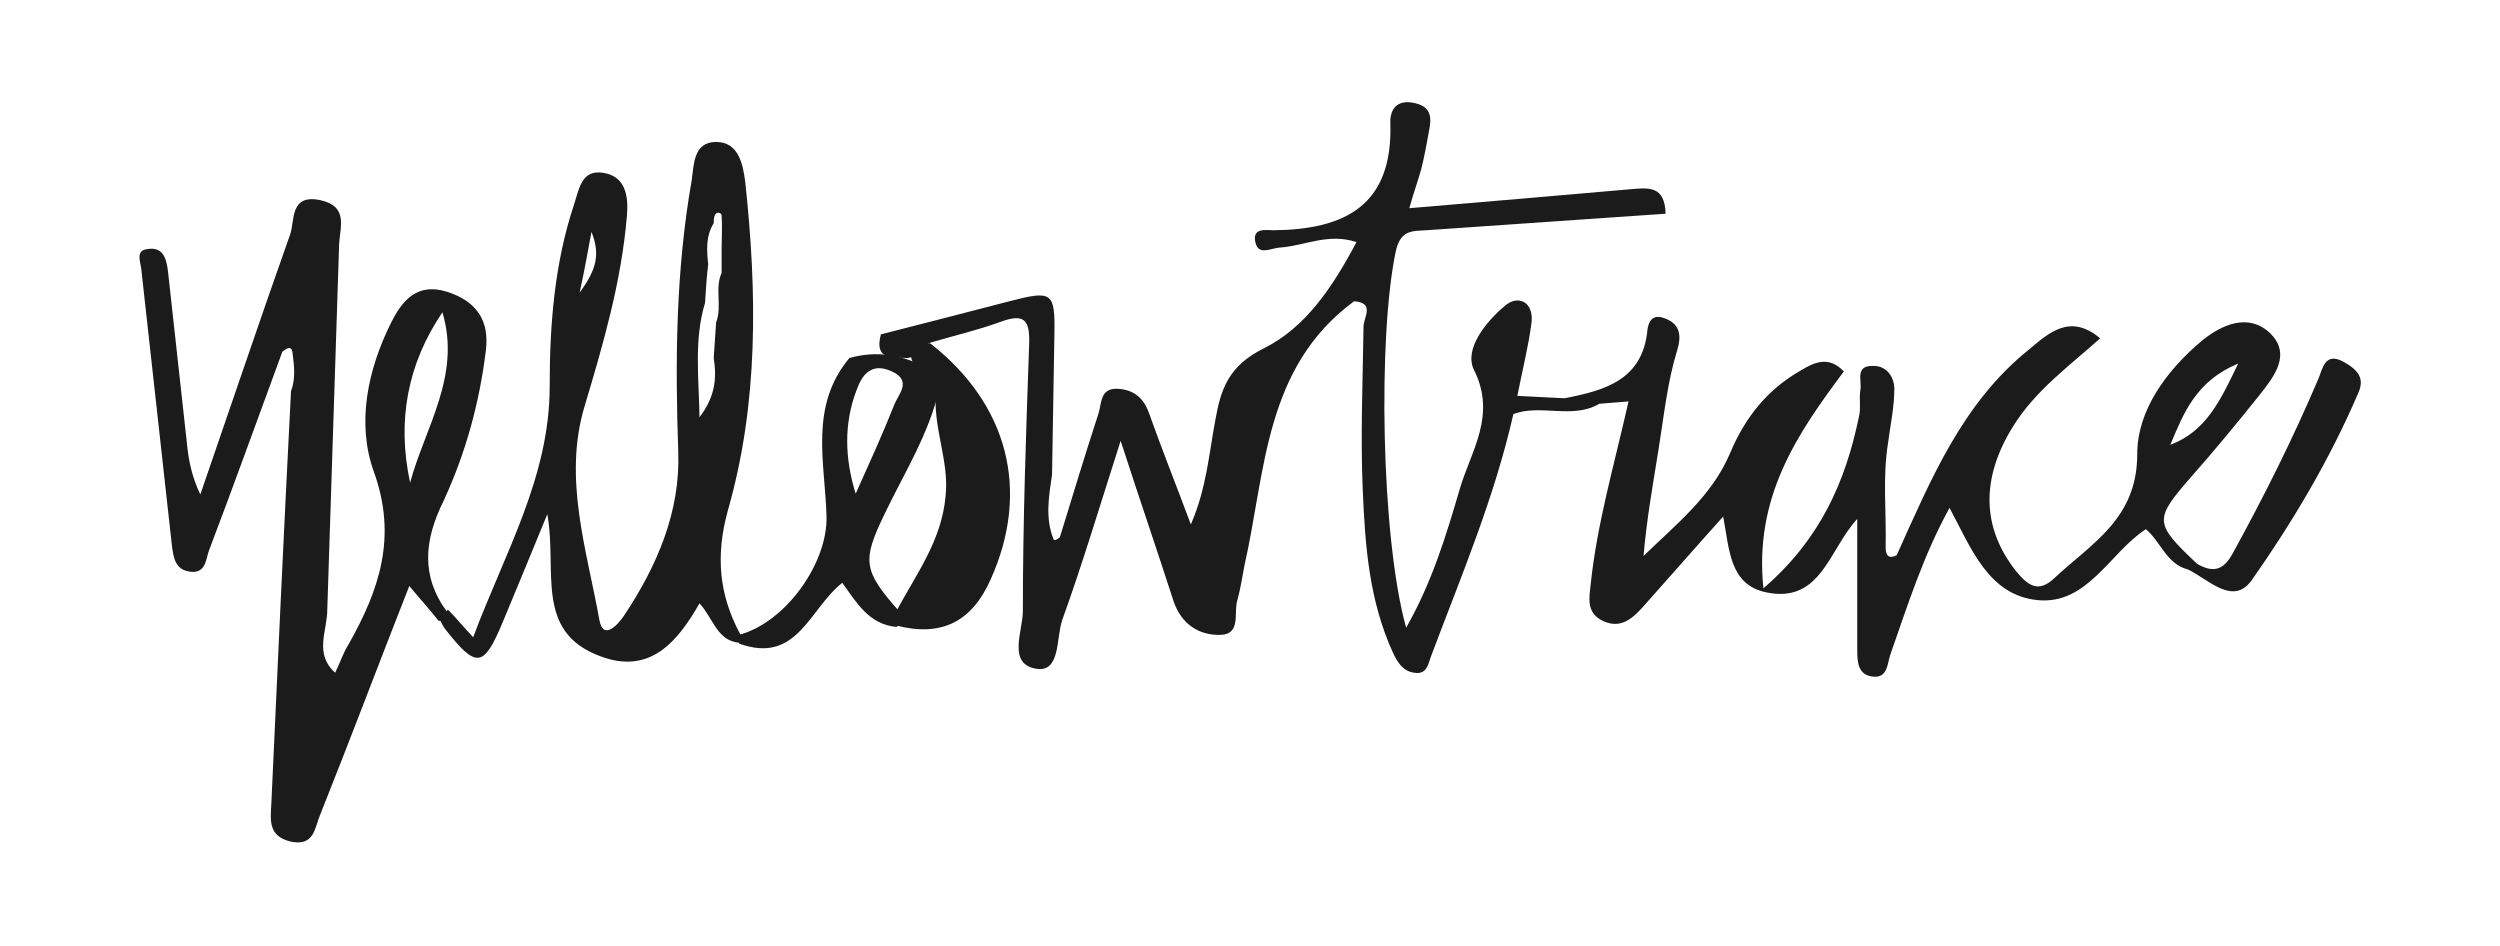 <?xml version="1.0" encoding="utf-8"?>
<!-- Generator: Adobe Illustrator 23.0.3, SVG Export Plug-In . SVG Version: 6.00 Build 0)  -->
<svg version="1.1" id="图层_1" xmlns="http://www.w3.org/2000/svg" xmlns:xlink="http://www.w3.org/1999/xlink" x="0px" y="0px"
	 width="317px" height="120px" viewBox="0 0 317 120" style="enable-background:new 0 0 317 120;" xml:space="preserve">
<style type="text/css">
	.st0{fill:#1B1B1B;}
</style>
<g>
	<path class="st0" d="M118.7,49.4c-0.4-0.7-0.7-1.4-1.1-2.1c-0.9-0.8-2.6-1.1-1.9-2.9c0.7-0.3,1.5-0.6,2.2-0.9
		c9.9,7.7,12.8,18.7,7.7,30c-2.4,5.4-6.3,7.3-12,5.8c0-0.6,0-1.1,0-1.7c2.5-4.7,5.8-9,6.3-14.7C120.4,58.4,118.2,54.1,118.7,49.4z"
		/>
	<path class="st0" d="M297.2,45.9c-2.5-1.4-2.7,1-3.3,2.3c-3.2,7.5-6.8,14.7-10.7,21.8c-1.2,2.3-2.5,2.7-4.6,1.5l0,0
		c-5.5-5.2-5.5-5.6-0.7-11.1c3-3.4,5.8-6.8,8.6-10.3c1.9-2.4,4.1-5.2,1.3-7.9c-2.7-2.5-6-1.1-8.6,1C274.7,47,271,52,271,57.6
		c0,8.2-5.8,11.3-10.5,15.7c-2,1.9-3.3,1-4.8-0.8c-4.4-5.5-4.6-11.8-0.4-18.5c2.8-4.5,7.1-7.6,11-11.1c-3.8-3.2-6.5-0.7-9,1.4
		c-8.5,6.8-12.5,16.6-16.8,26.1c-1.2,0.6-1.4-0.2-1.4-1.1c0.1-4.4-0.4-8.7,0.3-13.1c0.3-2.3,0.8-4.6,0.8-6.9c0-1.5-1-3-2.8-2.9
		c-2.2,0-1.3,1.9-1.5,3c-0.2,1.1,0.1,2.4-0.2,3.5c-1.7,8.2-4.9,15.5-12.1,21.7c-1.2-11.6,4.3-19.6,10.2-27.5c-1.9-2-3.7-1.2-5.5-0.1
		c-4.2,2.4-7,5.9-8.9,10.4c-2.3,5.5-6.9,9.1-11,13.1c0.4-4.7,1.2-9.1,1.9-13.5c0.7-4.3,1.1-8.5,2.4-12.7c0.5-1.7,0.4-3.3-1.8-4
		c-1.5-0.5-1.9,0.7-2,1.5c-0.6,6.4-5.4,7.7-10.5,8.7l0,0c-2-0.1-4-0.2-6-0.3c0.6-3.1,1.4-6.2,1.8-9.3c0.3-2.6-1.7-3.6-3.4-2.1
		c-2.4,2-5.2,5.5-3.9,8.1c2.9,5.8-0.4,10.3-1.8,15.1c-1.7,5.8-3.5,11.8-6.8,17.6c-3.2-11.5-3.6-37.1-1.3-47.8c0.6-2.6,2-2.5,3.8-2.6
		c10.1-0.7,20.2-1.4,30.4-2.1c-0.1-3.6-2.2-3.3-4.5-3.1c-9.2,0.8-18.4,1.6-28,2.4c0.6-2.1,1.1-3.5,1.5-4.9c0.4-1.6,0.7-3.2,1-4.9
		c0.3-1.5,0.4-3-1.7-3.5c-2.4-0.6-3.3,0.8-3.2,2.6c0.3,10.4-5.8,13.4-14.8,13.5c-0.9,0-2.8-0.4-2.3,1.6c0.4,1.6,1.9,0.7,3,0.6
		c3.2-0.2,6.2-1.9,9.8-0.7c-3,5.7-6.5,10.9-11.8,13.5c-4.4,2.2-5.4,5.1-6.1,9.1c-0.8,4.2-1.1,8.6-3.1,13.2
		c-1.9-5.1-3.7-9.6-5.3-14.1c-0.7-2-2-3-4-3.1c-2.2-0.1-2,1.8-2.4,3.1c-1.7,5.2-3.3,10.5-4.9,15.7c-0.1,0.1-0.2,0.2-0.4,0.3
		c-0.1,0.1-0.4,0.1-0.4,0c-1.1-2.7-0.6-5.5-0.2-8.2c0.1-5.9,0.2-11.9,0.3-17.8c0.1-5.4-0.3-5.6-5.7-4.2c-5.4,1.4-10.8,2.8-16.3,4.2
		c-0.9,3.3,1.5,2.9,3.4,3c1.2-0.2,2.1-0.9,2.7-1.9c3-0.9,6.1-1.6,9.1-2.7c3-1.1,3.7-0.2,3.6,2.8c-0.4,11.3-0.8,22.6-0.8,33.9
		c0,2.5-2,6.7,1.7,7.3c3.1,0.5,2.5-3.9,3.3-6.2c2.6-7.2,4.8-14.6,7.4-22.7c2.4,7.4,4.6,13.8,6.7,20.3c1,3,3.3,4.4,6,4.3
		c2.6-0.1,1.6-2.8,2.1-4.4c0.4-1.4,0.6-2.9,0.9-4.4c2.7-11.9,2.5-25.1,13.9-33.5c2.6,0.2,1.3,1.9,1.2,3.1c-0.1,7-0.4,14-0.1,20.9
		c0.3,7,0.8,13.9,3.8,20.5c0.6,1.3,1.3,2.4,2.7,2.6c1.7,0.3,1.8-1.2,2.2-2.2c3.8-10.1,8-20,10.4-30.6c3.5-1.3,7.5,0.7,10.9-1.3
		c0,0,0,0,0,0c1.2-0.1,2.4-0.2,3.7-0.3c-1.8,8-4,15.5-4.8,23.2c-0.2,1.8-0.6,3.7,1.7,4.7c2.1,0.9,3.5-0.3,4.8-1.7
		c3.4-3.8,6.7-7.6,10.3-11.6c0.8,4.2,0.8,8.6,5.4,9.6c7,1.5,8-5.4,11.6-9.3c0,5.8,0,11.2,0,16.6c0,1.6,0.1,3.2,2,3.4
		c1.9,0.2,1.8-1.7,2.2-2.8c2.2-6.3,4.2-12.6,7.5-18.6c2.7,5,4.9,11.1,11.2,11.7c6.3,0.6,9.1-6,13.7-9c1.9,1.6,2.6,4.4,5.3,5.1h0h0
		c2.6,1.2,5.7,4.7,8.1,1.4c5.2-7.4,9.9-15.3,13.5-23.7C299.9,48,299,46.9,297.2,45.9z M283.8,46.1c-2.3,4.8-4.1,8.6-8.6,10.3
		C276.9,52.3,278.5,48.3,283.8,46.1z"/>
	<path class="st0" d="M61.6,44.5c0.5-3.9-1.2-6.3-4.9-7.5c-3.8-1.2-5.7,1.1-7.1,3.9c-3,6-4.4,12.8-2.2,18.9c3,8.3,0.7,15-3.2,21.9
		c-0.7,1.1-1.1,2.4-1.7,3.6c-2.7-2.4-1-5.3-1-8C42,61.9,42.5,46.5,43,31c0.1-2.2,1.2-4.8-2.3-5.6c-4-0.9-3.3,2.6-3.9,4.3
		c-3.9,11-7.6,22-11.4,33c-1.1-2.3-1.5-4.4-1.7-6.5c-0.8-7.3-1.6-14.6-2.4-21.8c-0.2-1.6-0.6-3.2-2.7-2.8c-1.4,0.2-0.8,1.6-0.7,2.4
		c1.3,11.7,2.6,23.5,3.9,35.2c0.2,1.5,0.4,3.1,2.4,3.3c1.9,0.2,1.9-1.6,2.3-2.7c3.2-8.4,6.2-16.8,9.3-25.2c0.5-0.4,1.2-0.9,1.3,0.2
		c0.2,1.6,0.4,3.2-0.2,4.8C36,67.1,35.2,84.5,34.4,102c-0.1,2-0.4,4,2.4,4.7c3.1,0.7,3.1-1.8,3.8-3.4c3.8-9.5,7.4-19.1,11.3-29
		c1.4,1.7,2.6,3,3.7,4.4c1,0.2,1.4-0.1,1.1-1.1c-3.4-4.6-2.9-9.2-0.4-14.2C59.1,57.3,60.8,51,61.6,44.5z M52,61.2
		c-1.7-7.9-0.3-15.1,4.1-21.6C58.5,47.6,53.9,54.2,52,61.2z"/>
	<path class="st0" d="M112.2,65.1c2.5-5.2,5.6-10.1,6.9-15.8c-0.1-1.1-0.7-1.9-1.5-2.6c-3.1-1.7-6.4-2.3-9.9-1.3
		c-5.1,6.1-3.1,13.2-2.9,20c0.2,5.9-5.1,13.5-11.1,15.1c0,0.4,0,0.8,0,1.1c7.4,2.7,8.9-4.4,13.1-7.7c1.8,2.5,3.4,5.3,6.9,5.6
		c0.6-0.6,0.6-1.3,0.3-2C109.4,72.3,109.3,71.1,112.2,65.1z M108.5,62.6c-1.4-4.5-1.5-8.9,0.1-13.1c0.7-2,1.9-3.6,4.5-2.4
		c2.6,1.2,0.8,2.9,0.3,4.2C111.9,55.1,110.2,58.8,108.5,62.6z"/>
	<path class="st0" d="M92.3,64.7c3.9-13.6,3.7-27.6,2.2-41.6c-0.3-2.4-0.9-5.1-3.7-5.1c-2.9,0-2.8,2.9-3.1,4.9
		c-2,11.4-2.1,22.8-1.7,34.3c0.3,7.7-2.7,14.6-6.9,20.9c-0.6,0.9-2.6,3.3-3.1,0.5c-1.6-8.9-4.6-17.9-1.9-27c2.4-8,4.7-15.9,5.4-24.3
		c0.2-2.5-0.2-5-3.1-5.4c-2.7-0.4-3,2.2-3.6,4c-2.5,7.5-3.1,15.3-3.1,23.1c0,11.5-5.7,21.1-9.7,31.8c-1.5-1.6-2.3-2.6-3.2-3.5
		c-0.4,0.4-0.7,0.8-1.1,1.1c0.2,0.4,0.4,0.9,0.7,1.3c4,5.1,4.9,5,7.3-0.7c1.8-4.3,3.6-8.7,5.7-13.8c1.3,7.1-1.7,14.9,6.7,18
		c6.3,2.4,9.8-1.8,12.6-6.7c1.8,2,2.2,4.7,5,5c0.1,0,0.2-0.1,0.3-0.4c0.1-0.2,0-0.5-0.2-0.8C91.2,75.4,90.7,70.5,92.3,64.7z
		 M75,29.4c1.1,2.8,0.7,4.7-1.5,7.7C74.2,33.9,74.5,32,75,29.4z M90.8,40.9c-0.1,1.5-0.2,3-0.3,4.5c0.4,2.5,0.2,4.9-1.8,7.5
		c-0.1-5.2-0.7-9.9,0.7-14.5c0.1-1.6,0.2-3.3,0.4-4.9c-0.2-1.8-0.3-3.6,0.7-5.2c0-0.3,0-0.6,0.1-0.9c0.2-0.7,0.9-0.4,0.9-0.1
		c0.1,1.4,0,2.9,0,4.3c0,1,0,2,0,3C90.6,36.6,91.6,38.8,90.8,40.9z"/>
</g>
</svg>

